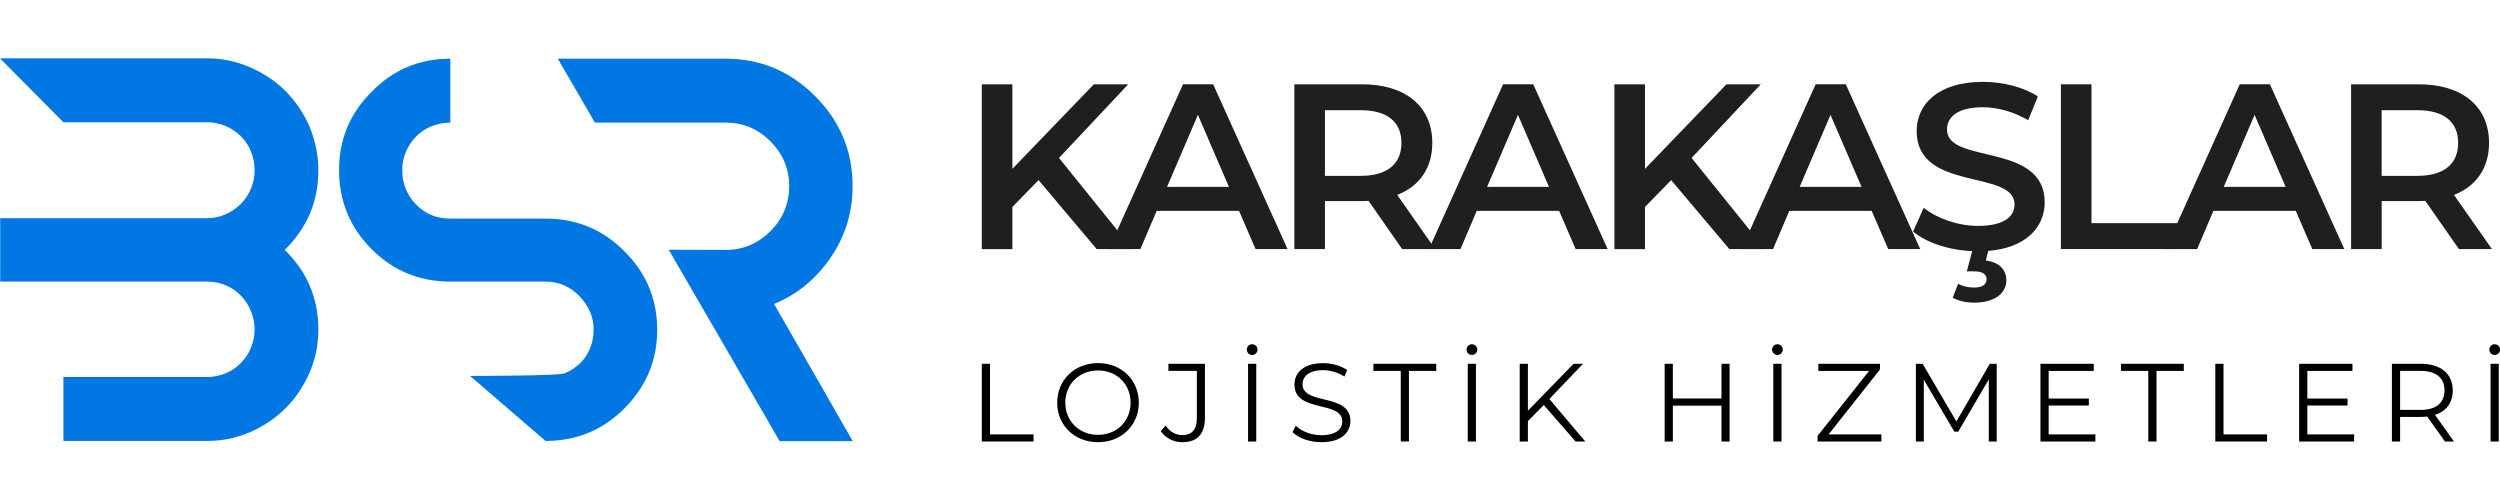 <?xml version="1.0" encoding="utf-8"?>
<!-- Generator: Adobe Illustrator 24.3.0, SVG Export Plug-In . SVG Version: 6.00 Build 0)  -->
<svg version="1.1" id="katman_1" xmlns="http://www.w3.org/2000/svg" xmlns:xlink="http://www.w3.org/1999/xlink" x="0px" y="0px"
	 viewBox="0 0 500 100" style="enable-background:new 0 0 500 100;" xml:space="preserve">
<style type="text/css">
	.st0{fill:#0077E2;}
	.st1{fill:#1F1F1F;}
</style>
<g>
	<g id="SvgjsG1027" transform="matrix(3.601,0,0,3.601,84.628,-43.211)">
		<path class="st0" d="M-5.82,21.45c0,1.73-0.62,3.21-1.87,4.43c1.24,1.2,1.87,2.68,1.87,4.43c0,0.84-0.16,1.63-0.49,2.39
			c-0.33,0.75-0.77,1.41-1.33,1.97c-0.56,0.56-1.22,1-1.97,1.33c-0.75,0.33-1.55,0.49-2.39,0.49h-7.98v-3.55H-12
			c0.35,0,0.68-0.07,1.01-0.2c0.33-0.13,0.61-0.32,0.86-0.57c0.24-0.24,0.43-0.53,0.57-0.86c0.13-0.33,0.2-0.66,0.2-1.01
			c0-0.35-0.07-0.68-0.2-1.01c-0.13-0.33-0.32-0.61-0.55-0.86c-0.23-0.24-0.51-0.44-0.84-0.58c-0.33-0.14-0.67-0.21-1.04-0.21h-11.5
			v-3.52H-12c0.35,0,0.68-0.07,1.01-0.21c0.33-0.14,0.61-0.34,0.86-0.58c0.24-0.24,0.43-0.53,0.57-0.86s0.2-0.67,0.2-1.04
			c0-0.35-0.07-0.68-0.2-1.01c-0.13-0.33-0.32-0.61-0.57-0.86c-0.24-0.24-0.53-0.43-0.86-0.57c-0.33-0.13-0.66-0.2-1.01-0.2h-7.98
			l-3.52-3.55H-12c0.82,0,1.61,0.16,2.37,0.49c0.76,0.33,1.43,0.77,1.99,1.33c0.56,0.56,1,1.22,1.33,1.97
			C-5.99,19.82-5.82,20.61-5.82,21.45L-5.82,21.45z M11.17,25.95c1.22,1.2,1.83,2.66,1.83,4.37c0,1.69-0.61,3.15-1.83,4.37
			c-1.2,1.2-2.66,1.8-4.37,1.8l-4.19-3.61c0.37,0,4.9-0.01,5.23-0.14c0.33-0.13,0.61-0.32,0.86-0.55c0.25-0.23,0.43-0.52,0.57-0.84
			c0.13-0.33,0.2-0.67,0.2-1.04c0-0.71-0.27-1.33-0.8-1.87c-0.51-0.53-1.13-0.8-1.87-0.8H1.51c-1.71,0-3.17-0.6-4.37-1.8
			c-1.2-1.2-1.81-2.67-1.81-4.4c0-1.69,0.6-3.14,1.81-4.34c1.18-1.22,2.64-1.84,4.37-1.84v3.55c-0.37,0-0.71,0.07-1.04,0.2
			s-0.61,0.32-0.86,0.57c-0.24,0.24-0.43,0.53-0.57,0.86s-0.2,0.66-0.2,1.01c0,0.73,0.25,1.37,0.76,1.9
			c0.51,0.53,1.14,0.79,1.9,0.79H6.8C8.51,24.14,9.97,24.74,11.17,25.95L11.17,25.95z M22.61,26.34c-0.82,1.18-1.86,2.03-3.12,2.54
			l4.37,7.62H19.8l-6.16-10.63l3.17,0.01c0.96,0,1.78-0.35,2.48-1.04c0.69-0.69,1.04-1.53,1.04-2.51c0-0.96-0.35-1.78-1.04-2.48
			c-0.69-0.69-1.52-1.04-2.48-1.04H9.54l-2.06-3.55h9.31c1.94,0,3.6,0.69,4.98,2.08c1.39,1.39,2.08,3.05,2.08,4.98
			C23.86,23.8,23.44,25.14,22.61,26.34L22.61,26.34z"/>
	</g>
	<g>
		<path class="st1" d="M207.71,36.02l-5.23,5.37v8.43h-6.12V16.86h6.12v16.9l16.29-16.9h6.87L211.8,31.59l14.69,18.22h-7.16
			L207.71,36.02z"/>
		<path class="st1" d="M247.81,42.18h-16.48l-3.25,7.63h-6.31l14.83-32.95h6.03l14.88,32.95h-6.4L247.81,42.18z M245.79,37.38
			l-6.21-14.4l-6.17,14.4H245.79z"/>
		<path class="st1" d="M280.43,49.81l-6.73-9.65c-0.42,0.05-0.85,0.05-1.27,0.05h-7.44v9.6h-6.12V16.86h13.56
			c8.66,0,14.03,4.42,14.03,11.72c0,4.99-2.54,8.66-7.01,10.4l7.58,10.83H280.43z M272.15,22.04h-7.16v13.13h7.16
			c5.37,0,8.14-2.45,8.14-6.59C280.29,24.44,277.51,22.04,272.15,22.04z"/>
		<path class="st1" d="M311.83,42.18h-16.48l-3.25,7.63h-6.31l14.83-32.95h6.03l14.88,32.95h-6.4L311.83,42.18z M309.8,37.38
			l-6.21-14.4l-6.17,14.4H309.8z"/>
		<path class="st1" d="M334.23,36.02l-5.23,5.37v8.43h-6.12V16.86h6.12v16.9l16.29-16.9h6.87l-13.84,14.73l14.69,18.22h-7.15
			L334.23,36.02z"/>
		<path class="st1" d="M374.34,42.18h-16.48l-3.25,7.63h-6.31l14.83-32.95h6.03l14.88,32.95h-6.4L374.34,42.18z M372.31,37.38
			l-6.21-14.4l-6.17,14.4H372.31z"/>
		<path class="st1" d="M397.64,50.18l-0.47,1.93c2.78,0.33,4.1,1.93,4.1,3.95c0,2.73-2.54,4.47-6.4,4.47
			c-1.69,0-3.15-0.33-4.33-0.99l1.08-2.78c0.99,0.52,2.02,0.75,3.2,0.75c1.74,0,2.5-0.66,2.5-1.69c0-0.89-0.71-1.55-2.5-1.55h-1.46
			l1.08-4.05c-4.75-0.19-9.27-1.74-11.82-3.91l2.12-4.75c2.64,2.12,6.83,3.62,10.87,3.62c5.13,0,7.3-1.84,7.3-4.28
			c0-7.11-19.58-2.45-19.58-14.69c0-5.32,4.24-9.84,13.27-9.84c3.95,0,8.1,1.04,10.97,2.92l-1.93,4.75
			c-2.97-1.74-6.21-2.59-9.09-2.59c-5.08,0-7.15,1.98-7.15,4.47c0,7.01,19.54,2.45,19.54,14.55
			C408.93,45.34,405.31,49.57,397.64,50.18z"/>
		<path class="st1" d="M412.18,16.86h6.12v27.77h17.23v5.18h-23.35V16.86z"/>
		<path class="st1" d="M459.16,42.18h-16.48l-3.25,7.63h-6.31l14.83-32.95h6.03l14.88,32.95h-6.4L459.16,42.18z M457.13,37.38
			l-6.21-14.4l-6.17,14.4H457.13z"/>
		<path class="st1" d="M491.78,49.81l-6.73-9.65c-0.42,0.05-0.85,0.05-1.27,0.05h-7.44v9.6h-6.12V16.86h13.56
			c8.66,0,14.03,4.42,14.03,11.72c0,4.99-2.54,8.66-7.01,10.4l7.58,10.83H491.78z M483.49,22.04h-7.16v13.13h7.16
			c5.37,0,8.14-2.45,8.14-6.59C491.63,24.44,488.86,22.04,483.49,22.04z"/>
	</g>
	<g>
		<path d="M196.36,72.76H198v14.12h8.71v1.42h-10.35V72.76z"/>
		<path d="M211.44,80.53c0-4.53,3.46-7.91,8.17-7.91c4.66,0,8.15,3.35,8.15,7.91c0,4.55-3.49,7.91-8.15,7.91
			C214.9,88.44,211.44,85.06,211.44,80.53z M226.12,80.53c0-3.71-2.78-6.44-6.51-6.44c-3.75,0-6.55,2.73-6.55,6.44
			c0,3.71,2.8,6.44,6.55,6.44C223.34,86.97,226.12,84.24,226.12,80.53z"/>
		<path d="M232.15,86.22l0.98-1.11c0.84,1.24,1.98,1.91,3.35,1.91c1.91,0,2.89-1.13,2.89-3.42v-9.42h-5.69v-1.42h7.31v10.77
			c0,3.29-1.55,4.91-4.53,4.91C234.71,88.44,233.11,87.64,232.15,86.22z"/>
		<path d="M249.36,69.92c0-0.6,0.47-1.07,1.07-1.07s1.07,0.47,1.07,1.07c0,0.6-0.47,1.07-1.07,1.07S249.36,70.52,249.36,69.92z
			 M249.61,72.76h1.64v15.55h-1.64V72.76z"/>
		<path d="M258.51,86.42l0.64-1.27c1.11,1.09,3.09,1.89,5.13,1.89c2.91,0,4.18-1.22,4.18-2.75c0-4.26-9.57-1.64-9.57-7.4
			c0-2.29,1.78-4.26,5.73-4.26c1.75,0,3.58,0.51,4.82,1.38l-0.56,1.31c-1.33-0.87-2.89-1.29-4.26-1.29c-2.84,0-4.11,1.27-4.11,2.82
			c0,4.26,9.57,1.69,9.57,7.35c0,2.29-1.82,4.24-5.8,4.24C261.95,88.44,259.67,87.62,258.51,86.42z"/>
		<path d="M280.14,74.18h-5.46v-1.42h12.57v1.42h-5.46v14.12h-1.64V74.18z"/>
		<path d="M293.31,69.92c0-0.6,0.47-1.07,1.07-1.07c0.6,0,1.07,0.47,1.07,1.07c0,0.6-0.47,1.07-1.07,1.07
			C293.78,70.98,293.31,70.52,293.31,69.92z M293.55,72.76h1.64v15.55h-1.64V72.76z"/>
		<path d="M308.76,81l-3.18,3.22v4.09h-1.64V72.76h1.64v9.39l9.13-9.39h1.89l-6.73,7.04l7.2,8.51h-1.95L308.76,81z"/>
		<path d="M345.92,72.76v15.55h-1.62v-7.17h-9.73v7.17h-1.64V72.76h1.64v6.93h9.73v-6.93H345.92z"/>
		<path d="M354.42,69.92c0-0.6,0.47-1.07,1.07-1.07c0.6,0,1.07,0.47,1.07,1.07c0,0.6-0.47,1.07-1.07,1.07
			C354.89,70.98,354.42,70.52,354.42,69.92z M354.66,72.76h1.64v15.55h-1.64V72.76z"/>
		<path d="M376.27,86.88v1.42h-12.75v-1.13l10.3-12.99h-10.15v-1.42H376v1.13l-10.28,12.99H376.27z"/>
		<path d="M399.34,72.76v15.55h-1.58V75.87l-6.11,10.46h-0.78l-6.11-10.39v12.37h-1.58V72.76h1.35l6.75,11.53l6.68-11.53H399.34z"/>
		<path d="M419.08,86.88v1.42h-10.99V72.76h10.66v1.42h-9.02v5.53h8.04v1.4h-8.04v5.77H419.08z"/>
		<path d="M429.65,74.18h-5.46v-1.42h12.57v1.42h-5.46v14.12h-1.64V74.18z"/>
		<path d="M443.06,72.76h1.64v14.12h8.71v1.42h-10.35V72.76z"/>
		<path d="M470.82,86.88v1.42h-10.99V72.76h10.66v1.42h-9.02v5.53h8.04v1.4h-8.04v5.77H470.82z"/>
		<path d="M488.99,88.31l-3.55-5c-0.4,0.04-0.8,0.07-1.24,0.07h-4.18v4.93h-1.64V72.76h5.82c3.95,0,6.35,2,6.35,5.33
			c0,2.44-1.29,4.15-3.55,4.89l3.8,5.33H488.99z M488.9,78.09c0-2.49-1.64-3.91-4.75-3.91h-4.13v7.8h4.13
			C487.25,81.98,488.9,80.53,488.9,78.09z"/>
		<path d="M497.87,69.92c0-0.6,0.47-1.07,1.07-1.07c0.6,0,1.07,0.47,1.07,1.07c0,0.6-0.47,1.07-1.07,1.07
			C498.33,70.98,497.87,70.52,497.87,69.92z M498.11,72.76h1.64v15.55h-1.64V72.76z"/>
	</g>
</g>
</svg>
